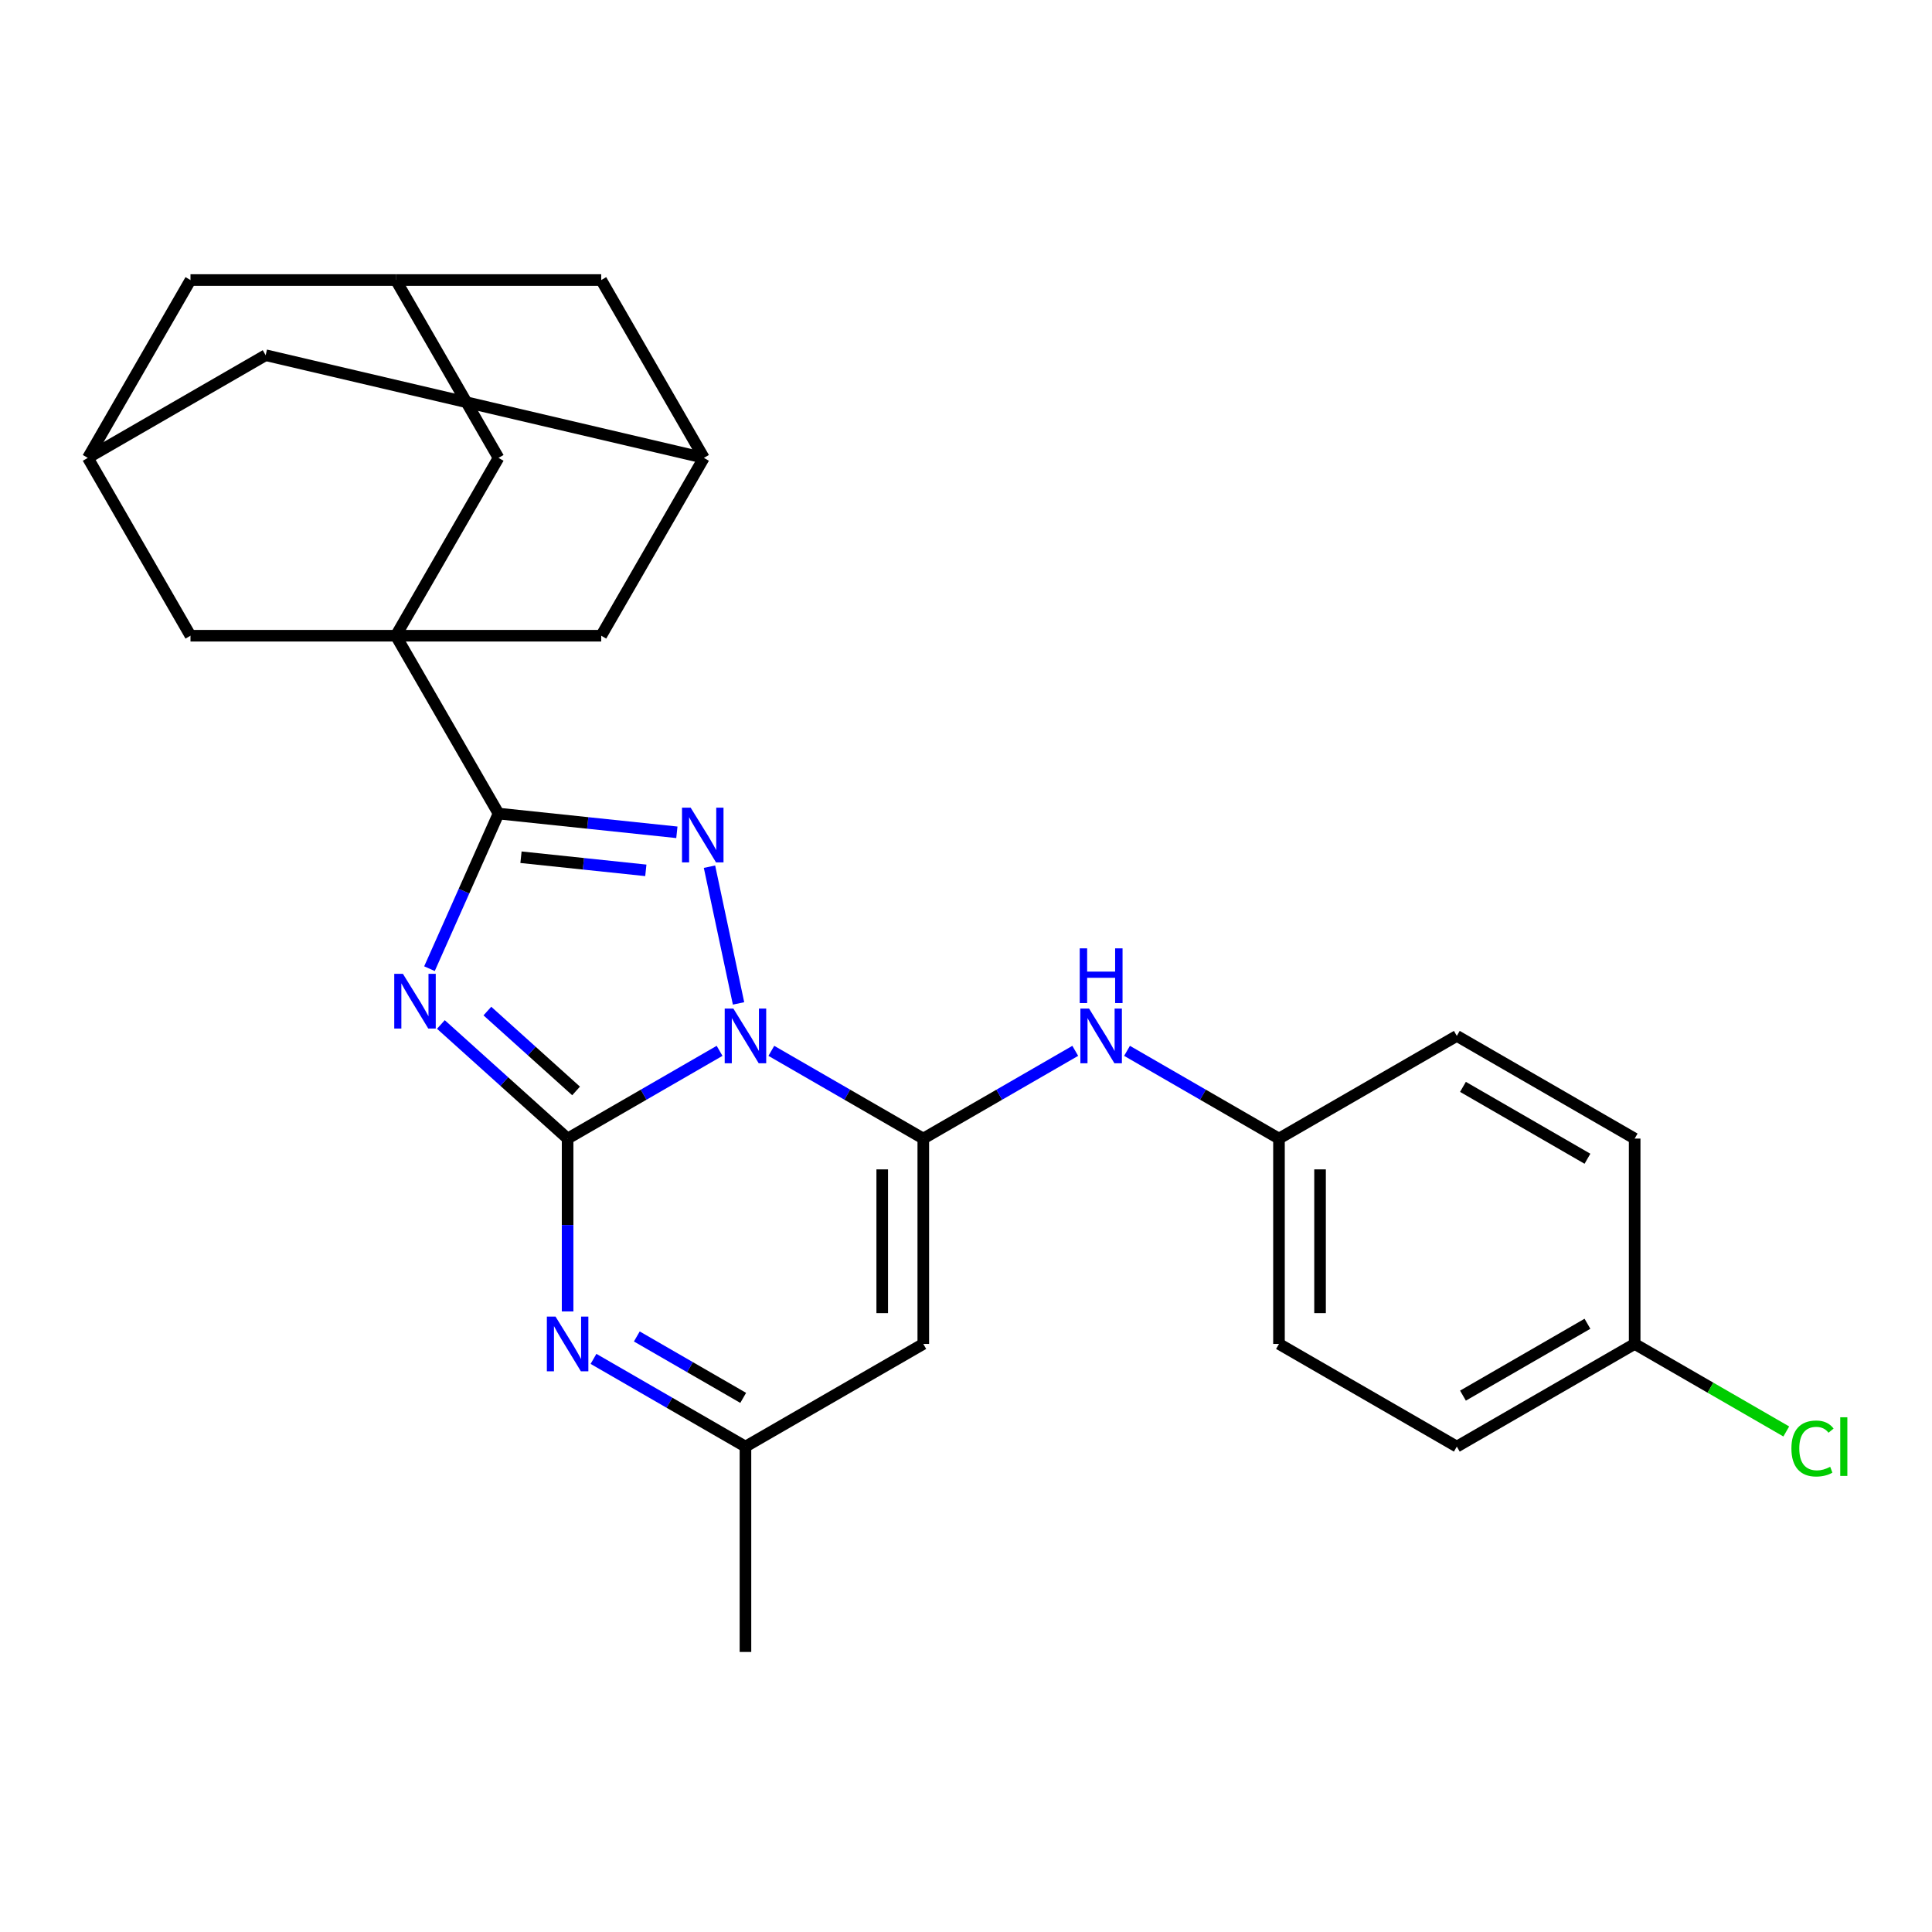 <?xml version='1.0' encoding='iso-8859-1'?>
<svg version='1.1' baseProfile='full'
              xmlns='http://www.w3.org/2000/svg'
                      xmlns:rdkit='http://www.rdkit.org/xml'
                      xmlns:xlink='http://www.w3.org/1999/xlink'
                  xml:space='preserve'
width='1000px' height='1000px' viewBox='0 0 1000 1000'>
<!-- END OF HEADER -->
<rect style='opacity:1.0;fill:#FFFFFF;stroke:none' width='1000' height='1000' x='0' y='0'> </rect>
<path class='bond-0' d='M 372.448,543.914 L 333.121,566.619' style='fill:none;fill-rule:evenodd;stroke:#0000FF;stroke-width:6px;stroke-linecap:butt;stroke-linejoin:miter;stroke-opacity:1' />
<path class='bond-0' d='M 333.121,566.619 L 293.794,589.325' style='fill:none;fill-rule:evenodd;stroke:#000000;stroke-width:6px;stroke-linecap:butt;stroke-linejoin:miter;stroke-opacity:1' />
<path class='bond-2' d='M 399.242,543.914 L 438.569,566.619' style='fill:none;fill-rule:evenodd;stroke:#0000FF;stroke-width:6px;stroke-linecap:butt;stroke-linejoin:miter;stroke-opacity:1' />
<path class='bond-2' d='M 438.569,566.619 L 477.896,589.325' style='fill:none;fill-rule:evenodd;stroke:#000000;stroke-width:6px;stroke-linecap:butt;stroke-linejoin:miter;stroke-opacity:1' />
<path class='bond-3' d='M 382.271,519.362 L 367.229,448.598' style='fill:none;fill-rule:evenodd;stroke:#0000FF;stroke-width:6px;stroke-linecap:butt;stroke-linejoin:miter;stroke-opacity:1' />
<path class='bond-1' d='M 293.794,589.325 L 260.998,559.795' style='fill:none;fill-rule:evenodd;stroke:#000000;stroke-width:6px;stroke-linecap:butt;stroke-linejoin:miter;stroke-opacity:1' />
<path class='bond-1' d='M 260.998,559.795 L 228.202,530.265' style='fill:none;fill-rule:evenodd;stroke:#0000FF;stroke-width:6px;stroke-linecap:butt;stroke-linejoin:miter;stroke-opacity:1' />
<path class='bond-1' d='M 298.18,564.668 L 275.223,543.997' style='fill:none;fill-rule:evenodd;stroke:#000000;stroke-width:6px;stroke-linecap:butt;stroke-linejoin:miter;stroke-opacity:1' />
<path class='bond-1' d='M 275.223,543.997 L 252.265,523.326' style='fill:none;fill-rule:evenodd;stroke:#0000FF;stroke-width:6px;stroke-linecap:butt;stroke-linejoin:miter;stroke-opacity:1' />
<path class='bond-6' d='M 293.794,589.325 L 293.794,634.062' style='fill:none;fill-rule:evenodd;stroke:#000000;stroke-width:6px;stroke-linecap:butt;stroke-linejoin:miter;stroke-opacity:1' />
<path class='bond-6' d='M 293.794,634.062 L 293.794,678.799' style='fill:none;fill-rule:evenodd;stroke:#0000FF;stroke-width:6px;stroke-linecap:butt;stroke-linejoin:miter;stroke-opacity:1' />
<path class='bond-27' d='M 222.292,501.385 L 240.165,461.242' style='fill:none;fill-rule:evenodd;stroke:#0000FF;stroke-width:6px;stroke-linecap:butt;stroke-linejoin:miter;stroke-opacity:1' />
<path class='bond-27' d='M 240.165,461.242 L 258.037,421.1' style='fill:none;fill-rule:evenodd;stroke:#000000;stroke-width:6px;stroke-linecap:butt;stroke-linejoin:miter;stroke-opacity:1' />
<path class='bond-7' d='M 477.896,589.325 L 477.896,695.616' style='fill:none;fill-rule:evenodd;stroke:#000000;stroke-width:6px;stroke-linecap:butt;stroke-linejoin:miter;stroke-opacity:1' />
<path class='bond-7' d='M 456.638,605.268 L 456.638,679.672' style='fill:none;fill-rule:evenodd;stroke:#000000;stroke-width:6px;stroke-linecap:butt;stroke-linejoin:miter;stroke-opacity:1' />
<path class='bond-9' d='M 477.896,589.325 L 517.223,566.619' style='fill:none;fill-rule:evenodd;stroke:#000000;stroke-width:6px;stroke-linecap:butt;stroke-linejoin:miter;stroke-opacity:1' />
<path class='bond-9' d='M 517.223,566.619 L 556.55,543.914' style='fill:none;fill-rule:evenodd;stroke:#0000FF;stroke-width:6px;stroke-linecap:butt;stroke-linejoin:miter;stroke-opacity:1' />
<path class='bond-4' d='M 350.349,430.802 L 304.193,425.951' style='fill:none;fill-rule:evenodd;stroke:#0000FF;stroke-width:6px;stroke-linecap:butt;stroke-linejoin:miter;stroke-opacity:1' />
<path class='bond-4' d='M 304.193,425.951 L 258.037,421.1' style='fill:none;fill-rule:evenodd;stroke:#000000;stroke-width:6px;stroke-linecap:butt;stroke-linejoin:miter;stroke-opacity:1' />
<path class='bond-4' d='M 334.28,450.489 L 301.971,447.093' style='fill:none;fill-rule:evenodd;stroke:#0000FF;stroke-width:6px;stroke-linecap:butt;stroke-linejoin:miter;stroke-opacity:1' />
<path class='bond-4' d='M 301.971,447.093 L 269.662,443.697' style='fill:none;fill-rule:evenodd;stroke:#000000;stroke-width:6px;stroke-linecap:butt;stroke-linejoin:miter;stroke-opacity:1' />
<path class='bond-5' d='M 258.037,421.1 L 204.891,329.049' style='fill:none;fill-rule:evenodd;stroke:#000000;stroke-width:6px;stroke-linecap:butt;stroke-linejoin:miter;stroke-opacity:1' />
<path class='bond-10' d='M 204.891,329.049 L 258.037,236.998' style='fill:none;fill-rule:evenodd;stroke:#000000;stroke-width:6px;stroke-linecap:butt;stroke-linejoin:miter;stroke-opacity:1' />
<path class='bond-11' d='M 204.891,329.049 L 311.183,329.049' style='fill:none;fill-rule:evenodd;stroke:#000000;stroke-width:6px;stroke-linecap:butt;stroke-linejoin:miter;stroke-opacity:1' />
<path class='bond-12' d='M 204.891,329.049 L 98.6,329.049' style='fill:none;fill-rule:evenodd;stroke:#000000;stroke-width:6px;stroke-linecap:butt;stroke-linejoin:miter;stroke-opacity:1' />
<path class='bond-28' d='M 307.192,703.351 L 346.518,726.056' style='fill:none;fill-rule:evenodd;stroke:#0000FF;stroke-width:6px;stroke-linecap:butt;stroke-linejoin:miter;stroke-opacity:1' />
<path class='bond-28' d='M 346.518,726.056 L 385.845,748.761' style='fill:none;fill-rule:evenodd;stroke:#000000;stroke-width:6px;stroke-linecap:butt;stroke-linejoin:miter;stroke-opacity:1' />
<path class='bond-28' d='M 329.619,691.752 L 357.147,707.646' style='fill:none;fill-rule:evenodd;stroke:#0000FF;stroke-width:6px;stroke-linecap:butt;stroke-linejoin:miter;stroke-opacity:1' />
<path class='bond-28' d='M 357.147,707.646 L 384.676,723.54' style='fill:none;fill-rule:evenodd;stroke:#000000;stroke-width:6px;stroke-linecap:butt;stroke-linejoin:miter;stroke-opacity:1' />
<path class='bond-8' d='M 477.896,695.616 L 385.845,748.761' style='fill:none;fill-rule:evenodd;stroke:#000000;stroke-width:6px;stroke-linecap:butt;stroke-linejoin:miter;stroke-opacity:1' />
<path class='bond-26' d='M 385.845,748.761 L 385.845,855.053' style='fill:none;fill-rule:evenodd;stroke:#000000;stroke-width:6px;stroke-linecap:butt;stroke-linejoin:miter;stroke-opacity:1' />
<path class='bond-19' d='M 583.344,543.914 L 622.671,566.619' style='fill:none;fill-rule:evenodd;stroke:#0000FF;stroke-width:6px;stroke-linecap:butt;stroke-linejoin:miter;stroke-opacity:1' />
<path class='bond-19' d='M 622.671,566.619 L 661.998,589.325' style='fill:none;fill-rule:evenodd;stroke:#000000;stroke-width:6px;stroke-linecap:butt;stroke-linejoin:miter;stroke-opacity:1' />
<path class='bond-14' d='M 258.037,236.998 L 204.891,144.947' style='fill:none;fill-rule:evenodd;stroke:#000000;stroke-width:6px;stroke-linecap:butt;stroke-linejoin:miter;stroke-opacity:1' />
<path class='bond-13' d='M 311.183,329.049 L 364.328,236.998' style='fill:none;fill-rule:evenodd;stroke:#000000;stroke-width:6px;stroke-linecap:butt;stroke-linejoin:miter;stroke-opacity:1' />
<path class='bond-15' d='M 98.6,329.049 L 45.455,236.998' style='fill:none;fill-rule:evenodd;stroke:#000000;stroke-width:6px;stroke-linecap:butt;stroke-linejoin:miter;stroke-opacity:1' />
<path class='bond-18' d='M 364.328,236.998 L 311.183,144.947' style='fill:none;fill-rule:evenodd;stroke:#000000;stroke-width:6px;stroke-linecap:butt;stroke-linejoin:miter;stroke-opacity:1' />
<path class='bond-30' d='M 364.328,236.998 L 137.505,183.853' style='fill:none;fill-rule:evenodd;stroke:#000000;stroke-width:6px;stroke-linecap:butt;stroke-linejoin:miter;stroke-opacity:1' />
<path class='bond-31' d='M 204.891,144.947 L 98.6,144.947' style='fill:none;fill-rule:evenodd;stroke:#000000;stroke-width:6px;stroke-linecap:butt;stroke-linejoin:miter;stroke-opacity:1' />
<path class='bond-32' d='M 204.891,144.947 L 311.183,144.947' style='fill:none;fill-rule:evenodd;stroke:#000000;stroke-width:6px;stroke-linecap:butt;stroke-linejoin:miter;stroke-opacity:1' />
<path class='bond-16' d='M 45.455,236.998 L 137.505,183.853' style='fill:none;fill-rule:evenodd;stroke:#000000;stroke-width:6px;stroke-linecap:butt;stroke-linejoin:miter;stroke-opacity:1' />
<path class='bond-17' d='M 45.455,236.998 L 98.6,144.947' style='fill:none;fill-rule:evenodd;stroke:#000000;stroke-width:6px;stroke-linecap:butt;stroke-linejoin:miter;stroke-opacity:1' />
<path class='bond-22' d='M 661.998,589.325 L 754.049,536.179' style='fill:none;fill-rule:evenodd;stroke:#000000;stroke-width:6px;stroke-linecap:butt;stroke-linejoin:miter;stroke-opacity:1' />
<path class='bond-23' d='M 661.998,589.325 L 661.998,695.616' style='fill:none;fill-rule:evenodd;stroke:#000000;stroke-width:6px;stroke-linecap:butt;stroke-linejoin:miter;stroke-opacity:1' />
<path class='bond-23' d='M 683.256,605.268 L 683.256,679.672' style='fill:none;fill-rule:evenodd;stroke:#000000;stroke-width:6px;stroke-linecap:butt;stroke-linejoin:miter;stroke-opacity:1' />
<path class='bond-20' d='M 846.1,695.616 L 754.049,748.761' style='fill:none;fill-rule:evenodd;stroke:#000000;stroke-width:6px;stroke-linecap:butt;stroke-linejoin:miter;stroke-opacity:1' />
<path class='bond-20' d='M 821.663,685.178 L 757.227,722.379' style='fill:none;fill-rule:evenodd;stroke:#000000;stroke-width:6px;stroke-linecap:butt;stroke-linejoin:miter;stroke-opacity:1' />
<path class='bond-21' d='M 846.1,695.616 L 885.337,718.269' style='fill:none;fill-rule:evenodd;stroke:#000000;stroke-width:6px;stroke-linecap:butt;stroke-linejoin:miter;stroke-opacity:1' />
<path class='bond-21' d='M 885.337,718.269 L 924.573,740.923' style='fill:none;fill-rule:evenodd;stroke:#00CC00;stroke-width:6px;stroke-linecap:butt;stroke-linejoin:miter;stroke-opacity:1' />
<path class='bond-29' d='M 846.1,695.616 L 846.1,589.325' style='fill:none;fill-rule:evenodd;stroke:#000000;stroke-width:6px;stroke-linecap:butt;stroke-linejoin:miter;stroke-opacity:1' />
<path class='bond-25' d='M 754.049,536.179 L 846.1,589.325' style='fill:none;fill-rule:evenodd;stroke:#000000;stroke-width:6px;stroke-linecap:butt;stroke-linejoin:miter;stroke-opacity:1' />
<path class='bond-25' d='M 757.227,562.561 L 821.663,599.763' style='fill:none;fill-rule:evenodd;stroke:#000000;stroke-width:6px;stroke-linecap:butt;stroke-linejoin:miter;stroke-opacity:1' />
<path class='bond-24' d='M 661.998,695.616 L 754.049,748.761' style='fill:none;fill-rule:evenodd;stroke:#000000;stroke-width:6px;stroke-linecap:butt;stroke-linejoin:miter;stroke-opacity:1' />
<path  class='atom-0' d='M 379.585 522.019
L 388.865 537.019
Q 389.785 538.499, 391.265 541.179
Q 392.745 543.859, 392.825 544.019
L 392.825 522.019
L 396.585 522.019
L 396.585 550.339
L 392.705 550.339
L 382.745 533.939
Q 381.585 532.019, 380.345 529.819
Q 379.145 527.619, 378.785 526.939
L 378.785 550.339
L 375.105 550.339
L 375.105 522.019
L 379.585 522.019
' fill='#0000FF'/>
<path  class='atom-2' d='M 208.544 504.042
L 217.824 519.042
Q 218.744 520.522, 220.224 523.202
Q 221.704 525.882, 221.784 526.042
L 221.784 504.042
L 225.544 504.042
L 225.544 532.362
L 221.664 532.362
L 211.704 515.962
Q 210.544 514.042, 209.304 511.842
Q 208.104 509.642, 207.744 508.962
L 207.744 532.362
L 204.064 532.362
L 204.064 504.042
L 208.544 504.042
' fill='#0000FF'/>
<path  class='atom-4' d='M 357.486 418.05
L 366.766 433.05
Q 367.686 434.53, 369.166 437.21
Q 370.646 439.89, 370.726 440.05
L 370.726 418.05
L 374.486 418.05
L 374.486 446.37
L 370.606 446.37
L 360.646 429.97
Q 359.486 428.05, 358.246 425.85
Q 357.046 423.65, 356.686 422.97
L 356.686 446.37
L 353.006 446.37
L 353.006 418.05
L 357.486 418.05
' fill='#0000FF'/>
<path  class='atom-7' d='M 287.534 681.456
L 296.814 696.456
Q 297.734 697.936, 299.214 700.616
Q 300.694 703.296, 300.774 703.456
L 300.774 681.456
L 304.534 681.456
L 304.534 709.776
L 300.654 709.776
L 290.694 693.376
Q 289.534 691.456, 288.294 689.256
Q 287.094 687.056, 286.734 686.376
L 286.734 709.776
L 283.054 709.776
L 283.054 681.456
L 287.534 681.456
' fill='#0000FF'/>
<path  class='atom-10' d='M 563.687 522.019
L 572.967 537.019
Q 573.887 538.499, 575.367 541.179
Q 576.847 543.859, 576.927 544.019
L 576.927 522.019
L 580.687 522.019
L 580.687 550.339
L 576.807 550.339
L 566.847 533.939
Q 565.687 532.019, 564.447 529.819
Q 563.247 527.619, 562.887 526.939
L 562.887 550.339
L 559.207 550.339
L 559.207 522.019
L 563.687 522.019
' fill='#0000FF'/>
<path  class='atom-10' d='M 558.867 490.867
L 562.707 490.867
L 562.707 502.907
L 577.187 502.907
L 577.187 490.867
L 581.027 490.867
L 581.027 519.187
L 577.187 519.187
L 577.187 506.107
L 562.707 506.107
L 562.707 519.187
L 558.867 519.187
L 558.867 490.867
' fill='#0000FF'/>
<path  class='atom-22' d='M 927.231 749.741
Q 927.231 742.701, 930.511 739.021
Q 933.831 735.301, 940.111 735.301
Q 945.951 735.301, 949.071 739.421
L 946.431 741.581
Q 944.151 738.581, 940.111 738.581
Q 935.831 738.581, 933.551 741.461
Q 931.311 744.301, 931.311 749.741
Q 931.311 755.341, 933.631 758.221
Q 935.991 761.101, 940.551 761.101
Q 943.671 761.101, 947.311 759.221
L 948.431 762.221
Q 946.951 763.181, 944.711 763.741
Q 942.471 764.301, 939.991 764.301
Q 933.831 764.301, 930.511 760.541
Q 927.231 756.781, 927.231 749.741
' fill='#00CC00'/>
<path  class='atom-22' d='M 952.511 733.581
L 956.191 733.581
L 956.191 763.941
L 952.511 763.941
L 952.511 733.581
' fill='#00CC00'/>
</svg>
